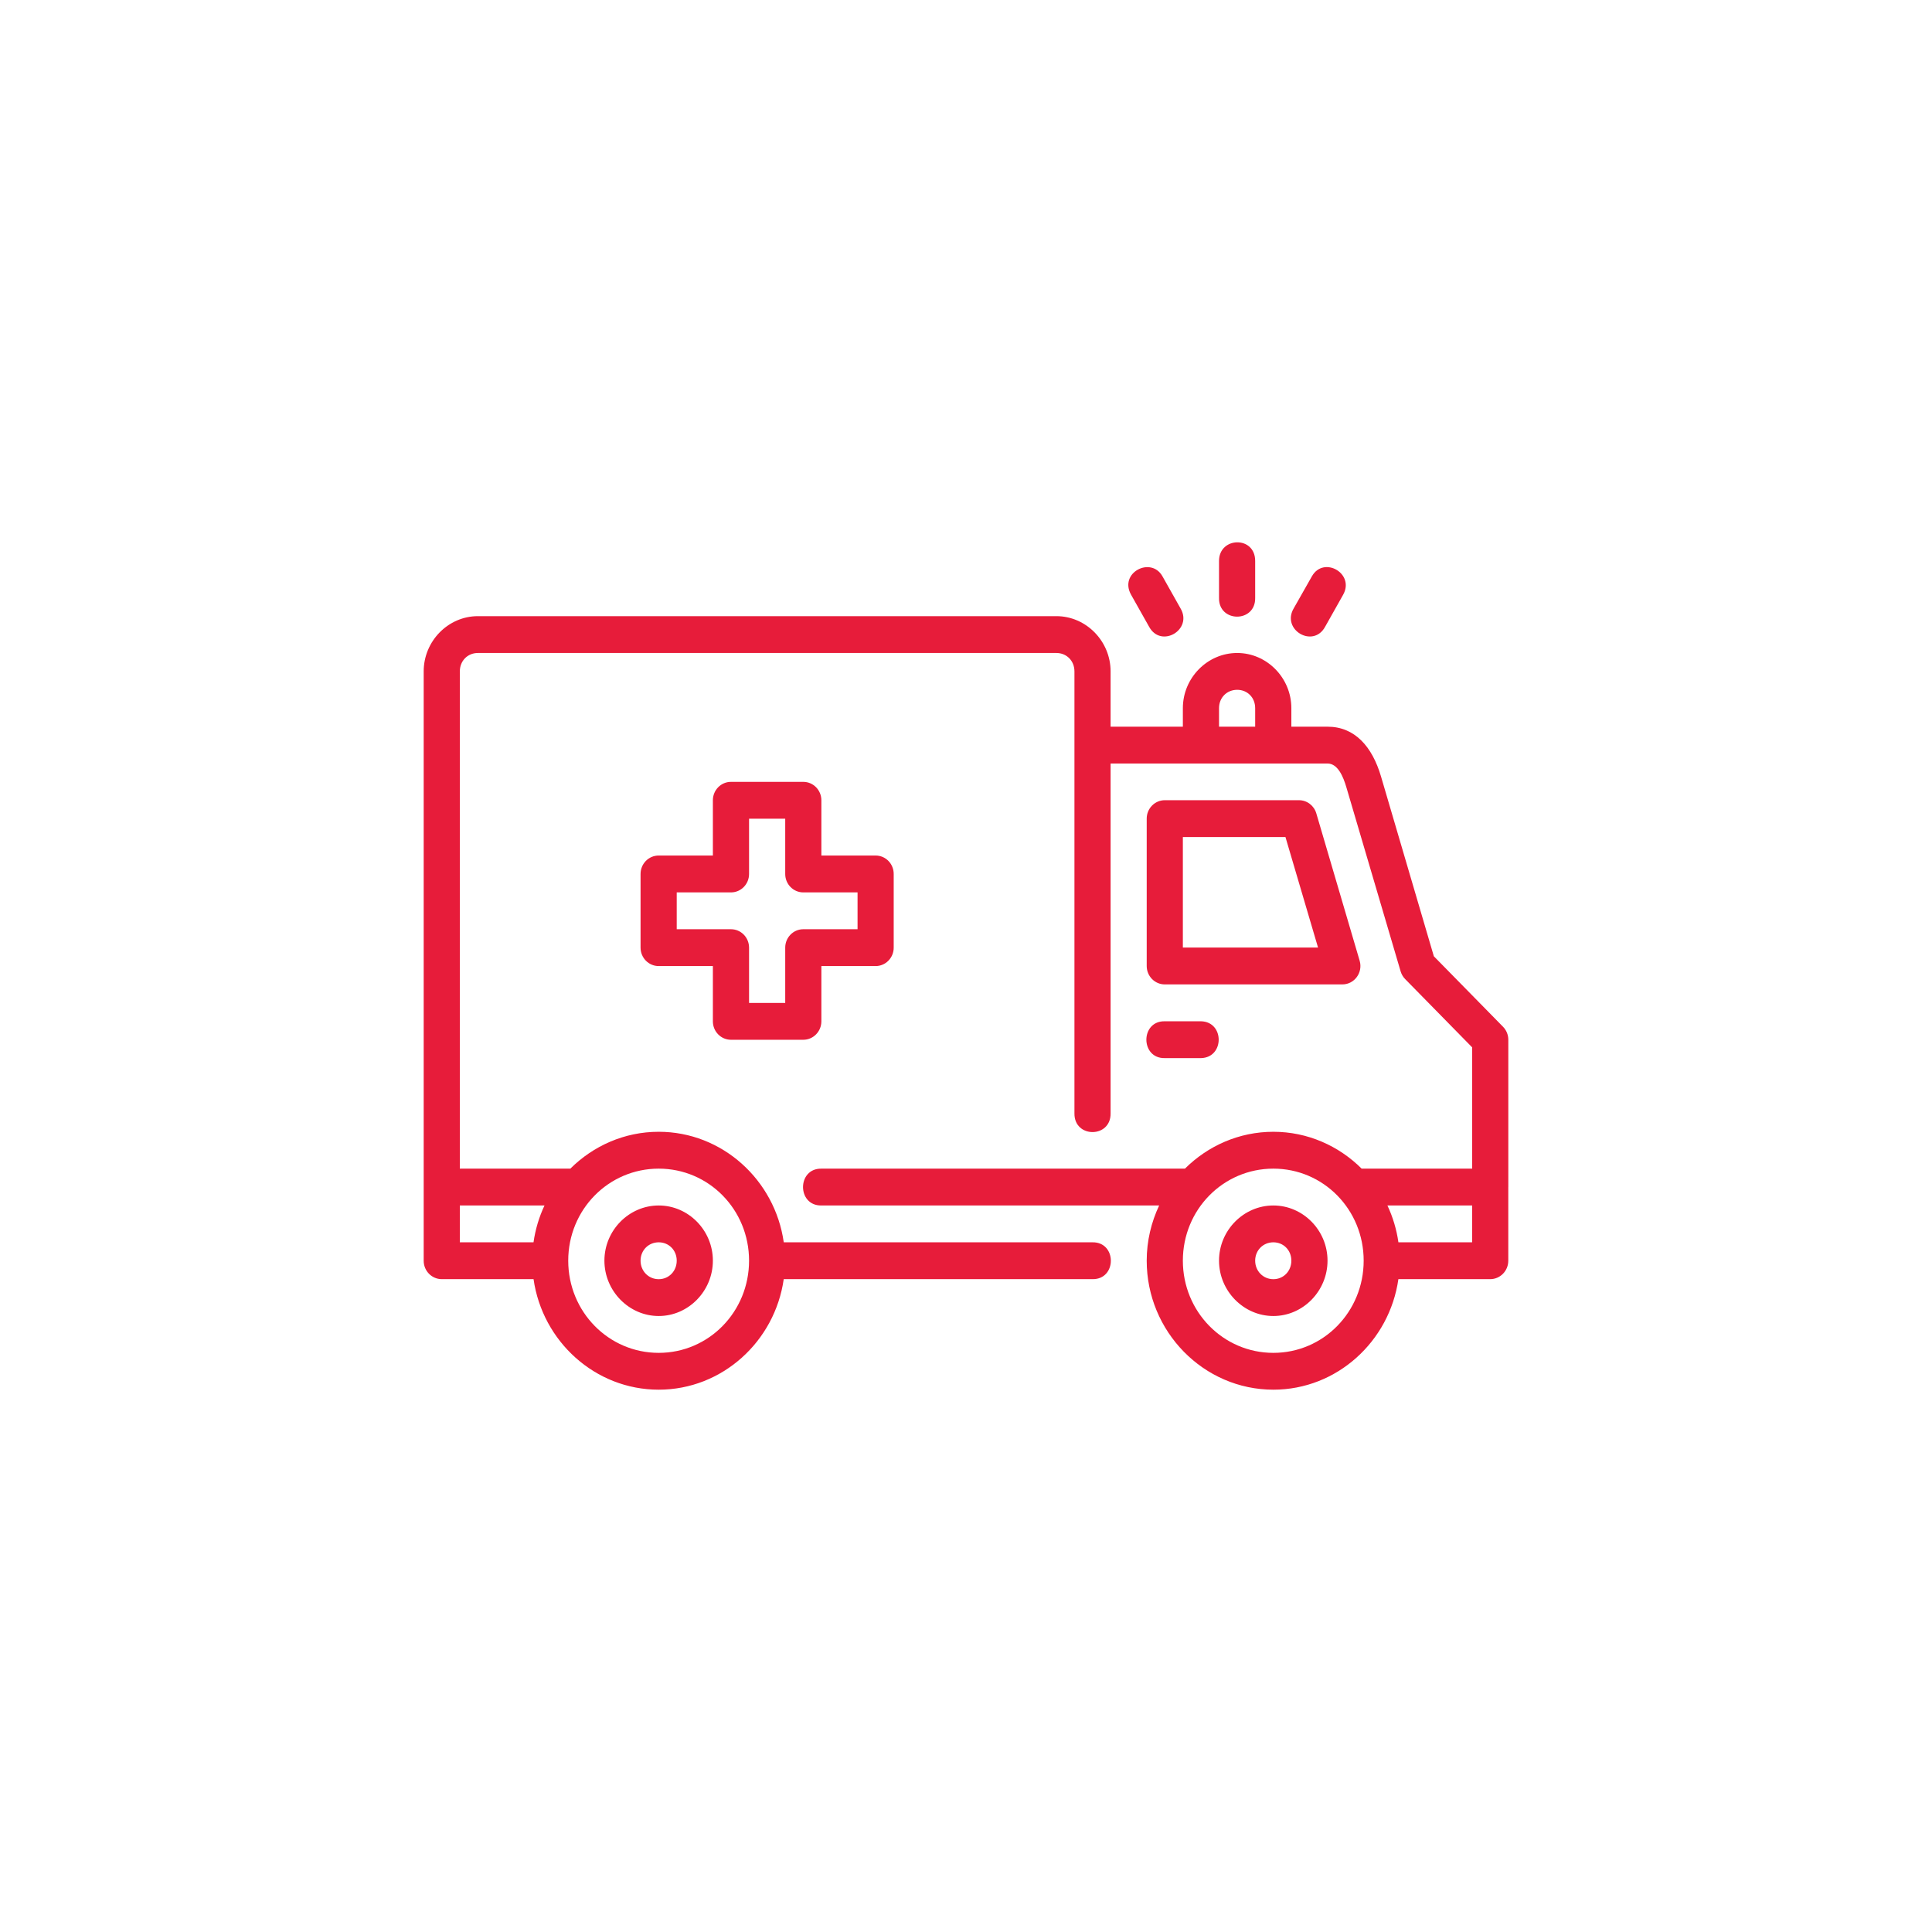 <svg width="114" height="114" viewBox="0 0 114 114" fill="none" xmlns="http://www.w3.org/2000/svg">
<path d="M71.93 33.099V35.274C71.897 36.756 74.095 36.756 74.063 35.274V33.099C74.063 31.604 71.93 31.664 71.93 33.099ZM66.742 35.096L67.805 36.983C68.509 38.276 70.405 37.158 69.655 35.892L68.592 34.005C67.918 32.808 66.009 33.793 66.742 35.096ZM77.411 34.005L76.34 35.892C75.59 37.158 77.486 38.276 78.19 36.983L79.252 35.096C79.959 33.84 78.106 32.78 77.411 34.005ZM28.2 36.357C26.446 36.357 25 37.829 25 39.617V70.044V74.391C25 74.991 25.478 75.478 26.067 75.478H31.483C32.007 79.153 35.121 82 38.868 82C42.615 82 45.722 79.153 46.245 75.478H64.465C65.908 75.498 65.908 73.284 64.465 73.304H46.247C45.727 69.627 42.617 66.782 38.868 66.782C36.843 66.782 35.003 67.615 33.654 68.957H27.133V39.617C27.133 38.996 27.59 38.53 28.2 38.53H62.332C62.941 38.53 63.399 38.996 63.399 39.617V65.697C63.379 67.167 65.552 67.167 65.532 65.697V45.052H78.332C78.942 45.052 79.261 45.834 79.442 46.447L82.646 57.318C82.697 57.49 82.789 57.647 82.915 57.774L86.867 61.801V68.957H80.346C78.999 67.615 77.161 66.782 75.136 66.782C73.11 66.782 71.269 67.615 69.919 68.957H48.466C47.023 68.937 47.023 71.152 48.466 71.131H68.397C67.932 72.12 67.663 73.221 67.663 74.387C67.663 78.575 71.025 82 75.136 82C78.883 82 81.99 79.153 82.513 75.478H87.931C88.52 75.478 88.998 74.991 88.998 74.391V70.048H89V61.353C89 61.064 88.887 60.786 88.685 60.582L84.606 56.426L81.49 45.823C80.97 44.053 79.941 42.879 78.332 42.879H76.198V41.786C76.198 39.999 74.755 38.53 73.001 38.53C71.246 38.53 69.796 39.999 69.796 41.786V42.879H65.532V39.617C65.532 37.829 64.086 36.357 62.332 36.357H28.2ZM73.001 40.703C73.61 40.703 74.063 41.165 74.063 41.786V42.879H71.93V41.786C71.93 41.165 72.391 40.703 73.001 40.703ZM43.137 46.135C42.544 46.131 42.062 46.621 42.064 47.226V50.482H38.868C38.275 50.479 37.794 50.97 37.797 51.575V55.913C37.795 56.516 38.276 57.006 38.868 57.004H42.064V60.262C42.062 60.866 42.544 61.356 43.137 61.353H47.395C47.987 61.355 48.468 60.865 48.466 60.262V57.004H51.664C52.256 57.006 52.737 56.516 52.734 55.913V51.575C52.738 50.97 52.257 50.479 51.664 50.482H48.466V47.226C48.468 46.622 47.987 46.132 47.395 46.135H43.137ZM68.734 47.217C68.142 47.215 67.661 47.705 67.663 48.308V57.004C67.665 57.604 68.145 58.089 68.734 58.086H79.207C79.919 58.086 80.431 57.388 80.229 56.692L77.671 47.996C77.537 47.534 77.12 47.216 76.646 47.217H68.734ZM44.199 48.308H46.333V51.575C46.335 52.171 46.809 52.655 47.395 52.657H50.601V54.83H47.395C46.809 54.833 46.335 55.316 46.333 55.913V59.179H44.199V55.913C44.197 55.316 43.723 54.833 43.137 54.83H39.931V52.657H43.137C43.723 52.655 44.197 52.171 44.199 51.575V48.308ZM69.796 49.391H75.85L77.773 55.913H69.796V49.391ZM68.734 60.262C67.28 60.229 67.28 62.468 68.734 62.435H70.867C72.258 62.402 72.258 60.293 70.867 60.262H68.734ZM38.868 68.957C41.826 68.957 44.199 71.373 44.199 74.387C44.199 77.4 41.826 79.827 38.868 79.827C35.91 79.827 33.529 77.4 33.529 74.387C33.529 71.373 35.91 68.957 38.868 68.957ZM75.136 68.957C78.094 68.957 80.465 71.373 80.465 74.387C80.465 77.4 78.094 79.827 75.136 79.827C72.178 79.827 69.796 77.4 69.796 74.387C69.796 71.373 72.178 68.957 75.136 68.957ZM27.133 71.131H32.129C31.811 71.807 31.59 72.537 31.481 73.304H27.133V71.131ZM38.868 71.131C37.114 71.131 35.664 72.599 35.664 74.387C35.664 76.174 37.114 77.653 38.868 77.653C40.623 77.653 42.064 76.174 42.064 74.387C42.064 72.599 40.623 71.131 38.868 71.131ZM75.136 71.131C73.381 71.131 71.93 72.599 71.93 74.387C71.93 76.174 73.381 77.653 75.136 77.653C76.891 77.653 78.332 76.174 78.332 74.387C78.332 72.599 76.89 71.131 75.136 71.131ZM81.867 71.131H86.865V73.304H82.515C82.406 72.537 82.184 71.807 81.867 71.131ZM38.868 73.304C39.47 73.304 39.931 73.774 39.931 74.387C39.931 75 39.47 75.48 38.868 75.48C38.267 75.48 37.797 75 37.797 74.387C37.797 73.774 38.267 73.304 38.868 73.304ZM75.136 73.304C75.738 73.304 76.198 73.774 76.198 74.387C76.198 75 75.738 75.48 75.136 75.48C74.534 75.48 74.063 75 74.063 74.387C74.063 73.774 74.534 73.304 75.136 73.304Z" fill="#E71C3A"/>
</svg>
